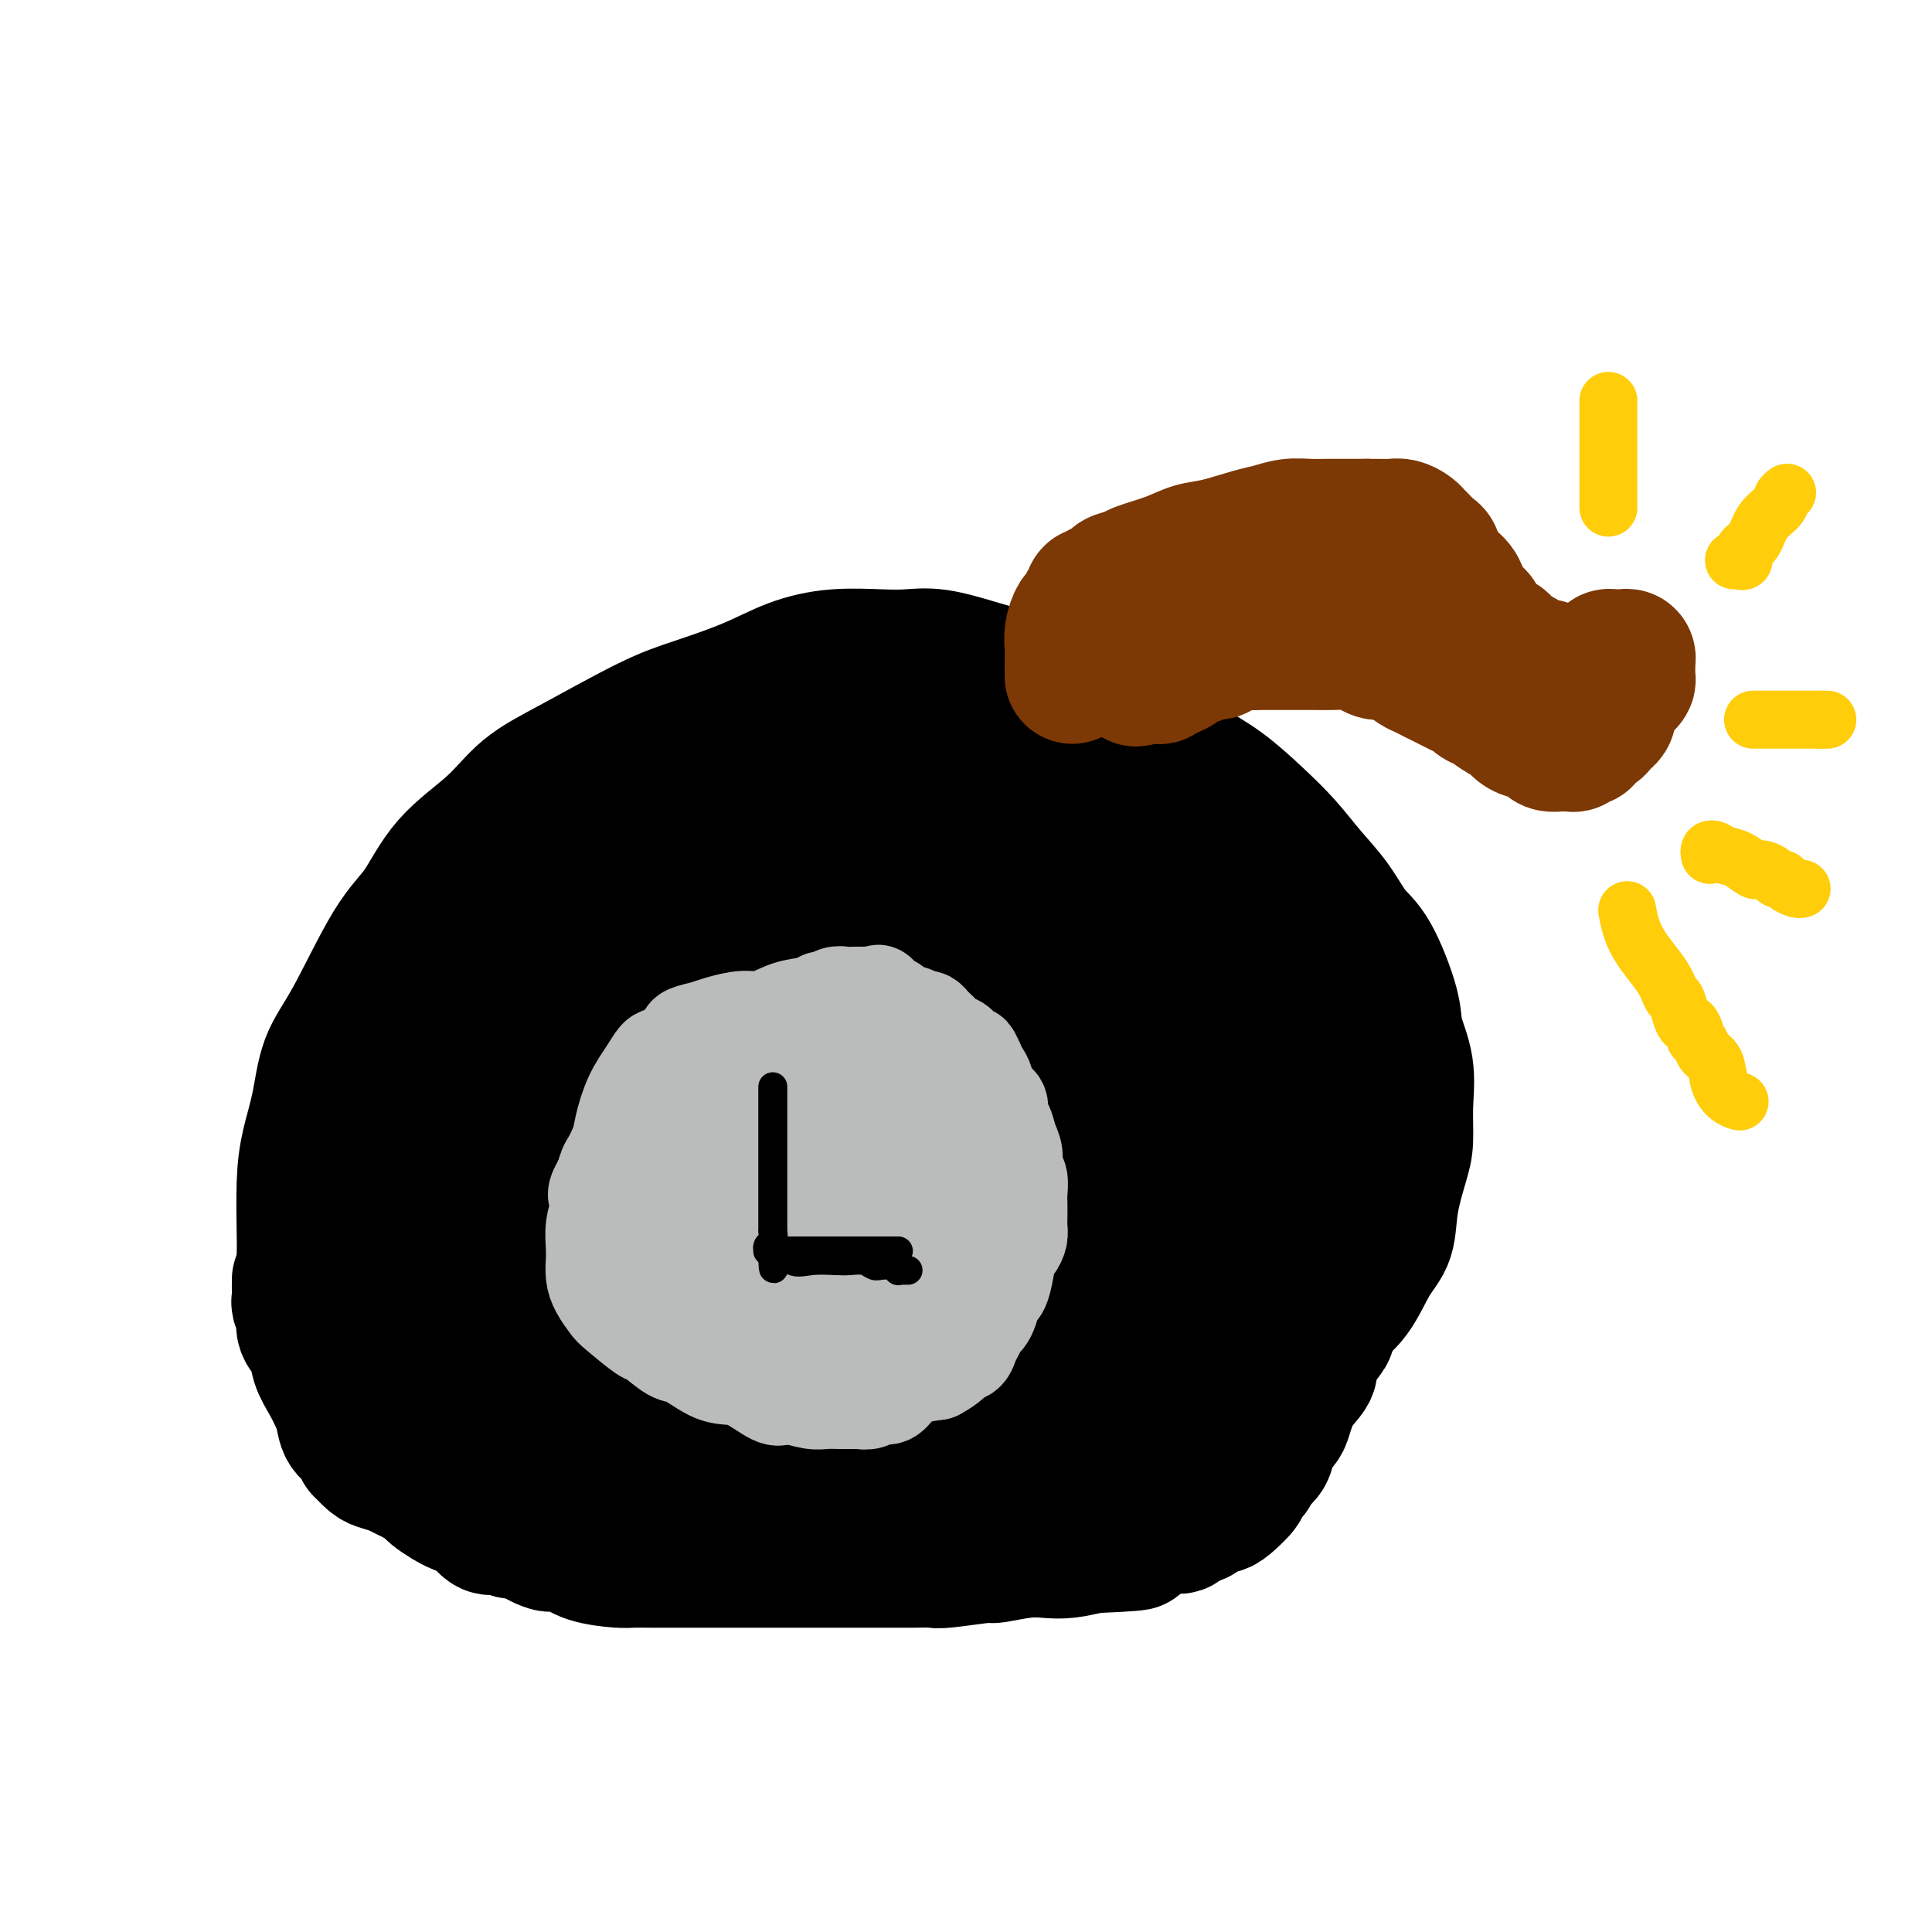 <svg viewBox='0 0 400 400' version='1.1' xmlns='http://www.w3.org/2000/svg' xmlns:xlink='http://www.w3.org/1999/xlink'><g fill='none' stroke='#000000' stroke-width='28' stroke-linecap='round' stroke-linejoin='round'><path d='M211,211c0.128,-0.665 0.256,-1.330 0,-2c-0.256,-0.670 -0.897,-1.346 -1,-2c-0.103,-0.654 0.331,-1.286 0,-2c-0.331,-0.714 -1.427,-1.510 -2,-3c-0.573,-1.490 -0.622,-3.675 -1,-5c-0.378,-1.325 -1.084,-1.790 -2,-3c-0.916,-1.210 -2.041,-3.164 -3,-5c-0.959,-1.836 -1.750,-3.554 -3,-5c-1.250,-1.446 -2.958,-2.620 -5,-4c-2.042,-1.380 -4.416,-2.965 -6,-4c-1.584,-1.035 -2.376,-1.521 -6,-3c-3.624,-1.479 -10.079,-3.951 -14,-5c-3.921,-1.049 -5.308,-0.674 -8,-1c-2.692,-0.326 -6.690,-1.353 -9,-2c-2.310,-0.647 -2.932,-0.915 -5,-1c-2.068,-0.085 -5.583,0.015 -8,0c-2.417,-0.015 -3.737,-0.143 -5,0c-1.263,0.143 -2.469,0.557 -4,1c-1.531,0.443 -3.388,0.915 -5,2c-1.612,1.085 -2.979,2.783 -5,4c-2.021,1.217 -4.694,1.951 -8,4c-3.306,2.049 -7.244,5.411 -10,8c-2.756,2.589 -4.330,4.405 -6,6c-1.670,1.595 -3.435,2.968 -5,5c-1.565,2.032 -2.931,4.724 -4,7c-1.069,2.276 -1.842,4.135 -3,7c-1.158,2.865 -2.703,6.737 -4,10c-1.297,3.263 -2.348,5.916 -3,8c-0.652,2.084 -0.906,3.600 -1,5c-0.094,1.400 -0.027,2.686 0,4c0.027,1.314 0.013,2.657 0,4'/><path d='M75,239c-0.153,2.895 -0.035,3.632 0,5c0.035,1.368 -0.013,3.366 0,6c0.013,2.634 0.085,5.905 0,8c-0.085,2.095 -0.329,3.013 0,4c0.329,0.987 1.231,2.042 2,3c0.769,0.958 1.405,1.820 2,3c0.595,1.180 1.148,2.680 2,4c0.852,1.320 2.002,2.460 3,4c0.998,1.540 1.844,3.478 4,5c2.156,1.522 5.620,2.627 8,4c2.380,1.373 3.674,3.014 7,5c3.326,1.986 8.685,4.318 13,6c4.315,1.682 7.586,2.713 11,4c3.414,1.287 6.969,2.828 11,4c4.031,1.172 8.537,1.975 13,3c4.463,1.025 8.884,2.272 13,3c4.116,0.728 7.929,0.935 12,1c4.071,0.065 8.402,-0.013 13,0c4.598,0.013 9.465,0.117 14,0c4.535,-0.117 8.738,-0.455 12,-1c3.262,-0.545 5.583,-1.296 8,-2c2.417,-0.704 4.929,-1.360 7,-2c2.071,-0.640 3.700,-1.265 6,-3c2.300,-1.735 5.270,-4.582 7,-7c1.730,-2.418 2.221,-4.407 3,-6c0.779,-1.593 1.847,-2.789 3,-5c1.153,-2.211 2.392,-5.438 3,-8c0.608,-2.562 0.587,-4.459 1,-7c0.413,-2.541 1.261,-5.726 2,-9c0.739,-3.274 1.370,-6.637 2,-10'/><path d='M257,251c1.117,-5.959 -0.092,-3.856 0,-5c0.092,-1.144 1.485,-5.534 2,-8c0.515,-2.466 0.151,-3.009 0,-5c-0.151,-1.991 -0.090,-5.431 0,-8c0.090,-2.569 0.210,-4.266 0,-6c-0.210,-1.734 -0.749,-3.505 -1,-5c-0.251,-1.495 -0.214,-2.714 -1,-4c-0.786,-1.286 -2.395,-2.640 -3,-4c-0.605,-1.360 -0.206,-2.728 -1,-4c-0.794,-1.272 -2.780,-2.450 -4,-4c-1.220,-1.550 -1.672,-3.474 -3,-5c-1.328,-1.526 -3.531,-2.655 -6,-4c-2.469,-1.345 -5.206,-2.906 -8,-5c-2.794,-2.094 -5.647,-4.723 -9,-7c-3.353,-2.277 -7.207,-4.204 -10,-6c-2.793,-1.796 -4.526,-3.461 -9,-6c-4.474,-2.539 -11.691,-5.952 -16,-8c-4.309,-2.048 -5.711,-2.730 -8,-4c-2.289,-1.270 -5.464,-3.127 -8,-4c-2.536,-0.873 -4.433,-0.761 -6,-1c-1.567,-0.239 -2.806,-0.827 -4,-1c-1.194,-0.173 -2.344,0.070 -4,0c-1.656,-0.070 -3.817,-0.453 -6,0c-2.183,0.453 -4.389,1.743 -7,2c-2.611,0.257 -5.627,-0.517 -8,0c-2.373,0.517 -4.103,2.325 -7,4c-2.897,1.675 -6.961,3.217 -10,5c-3.039,1.783 -5.052,3.808 -7,6c-1.948,2.192 -3.832,4.552 -6,7c-2.168,2.448 -4.619,4.985 -7,7c-2.381,2.015 -4.690,3.507 -7,5'/><path d='M93,183c-5.105,5.064 -4.368,5.225 -5,6c-0.632,0.775 -2.635,2.166 -4,4c-1.365,1.834 -2.094,4.112 -3,6c-0.906,1.888 -1.990,3.386 -3,5c-1.010,1.614 -1.945,3.343 -3,5c-1.055,1.657 -2.230,3.241 -3,6c-0.770,2.759 -1.134,6.694 -2,9c-0.866,2.306 -2.232,2.985 -3,4c-0.768,1.015 -0.938,2.367 -1,4c-0.062,1.633 -0.017,3.546 0,5c0.017,1.454 0.005,2.449 0,4c-0.005,1.551 -0.003,3.657 0,6c0.003,2.343 0.007,4.924 0,7c-0.007,2.076 -0.024,3.646 0,5c0.024,1.354 0.088,2.493 0,4c-0.088,1.507 -0.328,3.382 0,5c0.328,1.618 1.224,2.979 2,4c0.776,1.021 1.431,1.702 3,4c1.569,2.298 4.051,6.211 6,9c1.949,2.789 3.363,4.452 5,6c1.637,1.548 3.496,2.980 6,5c2.504,2.020 5.654,4.627 8,6c2.346,1.373 3.887,1.510 6,2c2.113,0.490 4.797,1.333 9,3c4.203,1.667 9.923,4.160 13,5c3.077,0.840 3.511,0.029 6,0c2.489,-0.029 7.034,0.724 11,1c3.966,0.276 7.352,0.074 13,0c5.648,-0.074 13.559,-0.020 19,0c5.441,0.020 8.412,0.006 12,0c3.588,-0.006 7.794,-0.003 12,0'/><path d='M197,313c13.340,0.141 10.189,-0.008 11,0c0.811,0.008 5.585,0.172 9,0c3.415,-0.172 5.470,-0.680 8,-2c2.530,-1.320 5.535,-3.453 8,-5c2.465,-1.547 4.391,-2.508 6,-4c1.609,-1.492 2.901,-3.515 5,-5c2.099,-1.485 5.005,-2.431 7,-4c1.995,-1.569 3.079,-3.760 6,-6c2.921,-2.240 7.679,-4.529 11,-7c3.321,-2.471 5.203,-5.122 7,-7c1.797,-1.878 3.507,-2.981 5,-5c1.493,-2.019 2.768,-4.953 4,-7c1.232,-2.047 2.421,-3.206 3,-5c0.579,-1.794 0.550,-4.224 1,-7c0.450,-2.776 1.381,-5.897 2,-8c0.619,-2.103 0.925,-3.186 1,-5c0.075,-1.814 -0.083,-4.359 0,-7c0.083,-2.641 0.406,-5.380 0,-8c-0.406,-2.620 -1.542,-5.123 -2,-7c-0.458,-1.877 -0.239,-3.130 -1,-6c-0.761,-2.870 -2.502,-7.358 -4,-10c-1.498,-2.642 -2.755,-3.440 -4,-5c-1.245,-1.560 -2.480,-3.883 -4,-6c-1.520,-2.117 -3.325,-4.027 -5,-6c-1.675,-1.973 -3.220,-4.008 -5,-6c-1.780,-1.992 -3.797,-3.940 -6,-6c-2.203,-2.060 -4.593,-4.232 -7,-6c-2.407,-1.768 -4.831,-3.134 -8,-5c-3.169,-1.866 -7.084,-4.233 -10,-6c-2.916,-1.767 -4.833,-2.933 -7,-4c-2.167,-1.067 -4.583,-2.033 -7,-3'/><path d='M221,145c-7.352,-3.828 -9.733,-4.398 -12,-5c-2.267,-0.602 -4.420,-1.234 -7,-2c-2.580,-0.766 -5.587,-1.665 -8,-2c-2.413,-0.335 -4.233,-0.106 -6,0c-1.767,0.106 -3.482,0.090 -6,0c-2.518,-0.090 -5.841,-0.254 -9,0c-3.159,0.254 -6.155,0.927 -9,2c-2.845,1.073 -5.540,2.546 -9,4c-3.460,1.454 -7.684,2.890 -11,4c-3.316,1.110 -5.723,1.896 -10,4c-4.277,2.104 -10.425,5.528 -15,8c-4.575,2.472 -7.578,3.992 -10,6c-2.422,2.008 -4.264,4.503 -7,7c-2.736,2.497 -6.365,4.996 -9,8c-2.635,3.004 -4.277,6.513 -6,9c-1.723,2.487 -3.526,3.951 -6,8c-2.474,4.049 -5.619,10.682 -8,15c-2.381,4.318 -3.997,6.322 -5,9c-1.003,2.678 -1.393,6.031 -2,9c-0.607,2.969 -1.431,5.555 -2,8c-0.569,2.445 -0.882,4.751 -1,8c-0.118,3.249 -0.040,7.443 0,10c0.040,2.557 0.043,3.476 0,5c-0.043,1.524 -0.132,3.651 0,5c0.132,1.349 0.484,1.918 1,3c0.516,1.082 1.196,2.677 2,4c0.804,1.323 1.731,2.375 3,4c1.269,1.625 2.880,3.822 5,6c2.120,2.178 4.749,4.337 8,6c3.251,1.663 7.126,2.832 11,4'/><path d='M93,292c3.824,1.014 7.884,1.548 11,2c3.116,0.452 5.287,0.821 11,1c5.713,0.179 14.966,0.169 21,0c6.034,-0.169 8.849,-0.496 12,-1c3.151,-0.504 6.639,-1.185 10,-2c3.361,-0.815 6.597,-1.766 10,-3c3.403,-1.234 6.974,-2.752 10,-4c3.026,-1.248 5.508,-2.225 9,-3c3.492,-0.775 7.996,-1.348 12,-2c4.004,-0.652 7.509,-1.383 11,-2c3.491,-0.617 6.967,-1.122 10,-2c3.033,-0.878 5.622,-2.130 8,-3c2.378,-0.870 4.546,-1.356 8,-3c3.454,-1.644 8.194,-4.444 11,-6c2.806,-1.556 3.678,-1.868 5,-3c1.322,-1.132 3.094,-3.083 4,-5c0.906,-1.917 0.946,-3.798 2,-6c1.054,-2.202 3.121,-4.723 4,-7c0.879,-2.277 0.571,-4.310 1,-7c0.429,-2.690 1.597,-6.036 2,-9c0.403,-2.964 0.043,-5.547 0,-8c-0.043,-2.453 0.233,-4.777 0,-8c-0.233,-3.223 -0.974,-7.346 -3,-12c-2.026,-4.654 -5.338,-9.840 -8,-13c-2.662,-3.160 -4.674,-4.293 -7,-6c-2.326,-1.707 -4.966,-3.988 -8,-6c-3.034,-2.012 -6.462,-3.755 -10,-5c-3.538,-1.245 -7.185,-1.994 -11,-3c-3.815,-1.006 -7.796,-2.271 -12,-3c-4.204,-0.729 -8.630,-0.923 -13,-1c-4.370,-0.077 -8.685,-0.039 -13,0'/><path d='M180,162c-6.966,-0.092 -11.383,0.177 -16,1c-4.617,0.823 -9.436,2.201 -14,4c-4.564,1.799 -8.873,4.019 -13,6c-4.127,1.981 -8.070,3.722 -13,9c-4.930,5.278 -10.846,14.092 -15,20c-4.154,5.908 -6.546,8.911 -9,13c-2.454,4.089 -4.968,9.265 -7,14c-2.032,4.735 -3.580,9.030 -5,14c-1.420,4.970 -2.710,10.616 -4,16c-1.290,5.384 -2.579,10.508 -3,15c-0.421,4.492 0.026,8.353 0,12c-0.026,3.647 -0.524,7.081 0,10c0.524,2.919 2.069,5.323 3,7c0.931,1.677 1.248,2.629 2,3c0.752,0.371 1.939,0.163 5,0c3.061,-0.163 7.996,-0.279 14,-1c6.004,-0.721 13.076,-2.046 21,-4c7.924,-1.954 16.701,-4.537 25,-8c8.299,-3.463 16.120,-7.806 24,-11c7.880,-3.194 15.819,-5.240 22,-8c6.181,-2.760 10.602,-6.236 15,-9c4.398,-2.764 8.771,-4.818 12,-8c3.229,-3.182 5.312,-7.493 7,-11c1.688,-3.507 2.980,-6.211 4,-9c1.020,-2.789 1.768,-5.665 2,-9c0.232,-3.335 -0.050,-7.130 0,-9c0.050,-1.870 0.433,-1.816 0,-4c-0.433,-2.184 -1.683,-6.606 -3,-9c-1.317,-2.394 -2.701,-2.760 -5,-4c-2.299,-1.240 -5.514,-3.354 -9,-5c-3.486,-1.646 -7.243,-2.823 -11,-4'/><path d='M209,193c-5.232,-1.793 -8.312,-1.776 -12,-2c-3.688,-0.224 -7.984,-0.690 -13,-1c-5.016,-0.310 -10.750,-0.463 -16,0c-5.250,0.463 -10.014,1.543 -15,3c-4.986,1.457 -10.193,3.292 -14,5c-3.807,1.708 -6.213,3.289 -10,8c-3.787,4.711 -8.956,12.551 -12,19c-3.044,6.449 -3.963,11.507 -5,17c-1.037,5.493 -2.194,11.421 -3,17c-0.806,5.579 -1.263,10.808 -1,16c0.263,5.192 1.246,10.346 3,15c1.754,4.654 4.279,8.808 7,12c2.721,3.192 5.637,5.424 9,7c3.363,1.576 7.174,2.498 12,3c4.826,0.502 10.665,0.585 16,1c5.335,0.415 10.164,1.162 21,-2c10.836,-3.162 27.680,-10.231 36,-13c8.320,-2.769 8.116,-1.236 13,-6c4.884,-4.764 14.857,-15.824 20,-23c5.143,-7.176 5.457,-10.467 6,-15c0.543,-4.533 1.317,-10.308 2,-15c0.683,-4.692 1.276,-8.299 1,-12c-0.276,-3.701 -1.422,-7.494 -3,-11c-1.578,-3.506 -3.587,-6.726 -6,-10c-2.413,-3.274 -5.229,-6.603 -9,-9c-3.771,-2.397 -8.498,-3.864 -13,-6c-4.502,-2.136 -8.778,-4.943 -17,-7c-8.222,-2.057 -20.389,-3.366 -29,-4c-8.611,-0.634 -13.664,-0.594 -20,0c-6.336,0.594 -13.953,1.741 -20,4c-6.047,2.259 -10.523,5.629 -15,9'/><path d='M122,193c-4.507,3.536 -8.274,7.876 -11,13c-2.726,5.124 -4.412,11.033 -6,17c-1.588,5.967 -3.076,11.993 -4,18c-0.924,6.007 -1.282,11.996 -1,18c0.282,6.004 1.203,12.023 2,18c0.797,5.977 1.470,11.911 4,17c2.530,5.089 6.915,9.333 11,13c4.085,3.667 7.868,6.758 12,9c4.132,2.242 8.613,3.634 17,4c8.387,0.366 20.679,-0.294 31,-3c10.321,-2.706 18.671,-7.457 27,-13c8.329,-5.543 16.638,-11.879 23,-19c6.362,-7.121 10.779,-15.029 14,-22c3.221,-6.971 5.246,-13.005 7,-19c1.754,-5.995 3.236,-11.950 4,-17c0.764,-5.050 0.811,-9.194 0,-13c-0.811,-3.806 -2.480,-7.274 -5,-11c-2.520,-3.726 -5.892,-7.712 -9,-10c-3.108,-2.288 -5.951,-2.879 -11,-4c-5.049,-1.121 -12.304,-2.772 -18,-3c-5.696,-0.228 -9.832,0.968 -14,3c-4.168,2.032 -8.368,4.901 -13,8c-4.632,3.099 -9.695,6.427 -14,11c-4.305,4.573 -7.850,10.391 -10,16c-2.150,5.609 -2.904,11.008 -4,17c-1.096,5.992 -2.534,12.575 -3,18c-0.466,5.425 0.040,9.691 1,14c0.960,4.309 2.374,8.660 4,12c1.626,3.340 3.465,5.669 7,7c3.535,1.331 8.768,1.666 14,2'/><path d='M177,294c2.460,0.851 1.611,1.979 6,0c4.389,-1.979 14.017,-7.066 20,-12c5.983,-4.934 8.322,-9.717 11,-15c2.678,-5.283 5.694,-11.068 8,-17c2.306,-5.932 3.903,-12.012 5,-17c1.097,-4.988 1.694,-8.885 2,-12c0.306,-3.115 0.322,-5.449 0,-8c-0.322,-2.551 -0.983,-5.319 -2,-7c-1.017,-1.681 -2.389,-2.274 -4,-3c-1.611,-0.726 -3.461,-1.585 -7,-2c-3.539,-0.415 -8.766,-0.385 -14,0c-5.234,0.385 -10.475,1.124 -18,6c-7.525,4.876 -17.334,13.889 -24,21c-6.666,7.111 -10.189,12.319 -13,18c-2.811,5.681 -4.908,11.836 -6,17c-1.092,5.164 -1.177,9.336 -1,13c0.177,3.664 0.617,6.818 2,9c1.383,2.182 3.710,3.391 6,4c2.290,0.609 4.544,0.617 8,1c3.456,0.383 8.113,1.141 15,-3c6.887,-4.141 16.003,-13.182 20,-17c3.997,-3.818 2.874,-2.415 5,-7c2.126,-4.585 7.501,-15.160 10,-23c2.499,-7.840 2.123,-12.946 2,-17c-0.123,-4.054 0.007,-7.055 0,-10c-0.007,-2.945 -0.151,-5.834 -1,-8c-0.849,-2.166 -2.401,-3.608 -5,-5c-2.599,-1.392 -6.243,-2.734 -11,-4c-4.757,-1.266 -10.627,-2.456 -17,-2c-6.373,0.456 -13.249,2.559 -19,6c-5.751,3.441 -10.375,8.221 -15,13'/><path d='M140,213c-4.748,5.637 -9.120,13.230 -12,21c-2.880,7.770 -4.270,15.717 -5,25c-0.730,9.283 -0.800,19.901 0,26c0.800,6.099 2.471,7.679 5,10c2.529,2.321 5.915,5.384 9,7c3.085,1.616 5.868,1.786 10,1c4.132,-0.786 9.612,-2.528 14,-5c4.388,-2.472 7.684,-5.676 11,-10c3.316,-4.324 6.650,-9.770 9,-16c2.350,-6.230 3.714,-13.245 5,-20c1.286,-6.755 2.493,-13.252 3,-18c0.507,-4.748 0.313,-7.749 0,-10c-0.313,-2.251 -0.746,-3.752 -1,-5c-0.254,-1.248 -0.329,-2.244 -1,-3c-0.671,-0.756 -1.937,-1.272 -4,-1c-2.063,0.272 -4.921,1.331 -8,3c-3.079,1.669 -6.378,3.946 -10,8c-3.622,4.054 -7.568,9.884 -10,15c-2.432,5.116 -3.351,9.519 -4,14c-0.649,4.481 -1.029,9.042 0,13c1.029,3.958 3.465,7.313 5,9c1.535,1.687 2.167,1.706 4,2c1.833,0.294 4.866,0.862 8,1c3.134,0.138 6.368,-0.153 12,-3c5.632,-2.847 13.661,-8.249 18,-13c4.339,-4.751 4.990,-8.850 6,-13c1.010,-4.150 2.381,-8.352 3,-11c0.619,-2.648 0.485,-3.741 0,-5c-0.485,-1.259 -1.323,-2.685 -2,-4c-0.677,-1.315 -1.193,-2.519 -3,-3c-1.807,-0.481 -4.903,-0.241 -8,0'/><path d='M194,228c-3.220,0.529 -7.271,1.852 -11,4c-3.729,2.148 -7.136,5.122 -10,9c-2.864,3.878 -5.184,8.659 -7,13c-1.816,4.341 -3.126,8.240 -4,11c-0.874,2.760 -1.312,4.381 -1,6c0.312,1.619 1.372,3.235 2,4c0.628,0.765 0.823,0.678 2,0c1.177,-0.678 3.334,-1.946 5,-3c1.666,-1.054 2.840,-1.894 4,-4c1.160,-2.106 2.307,-5.479 3,-8c0.693,-2.521 0.933,-4.189 1,-5c0.067,-0.811 -0.040,-0.763 0,-1c0.040,-0.237 0.228,-0.757 0,-1c-0.228,-0.243 -0.873,-0.208 -1,0c-0.127,0.208 0.263,0.591 0,2c-0.263,1.409 -1.180,3.845 -2,6c-0.820,2.155 -1.543,4.030 -2,7c-0.457,2.970 -0.648,7.036 -1,9c-0.352,1.964 -0.864,1.825 -1,2c-0.136,0.175 0.105,0.665 0,1c-0.105,0.335 -0.554,0.517 -1,0c-0.446,-0.517 -0.887,-1.733 -2,-3c-1.113,-1.267 -2.897,-2.584 -5,-4c-2.103,-1.416 -4.526,-2.929 -8,-5c-3.474,-2.071 -7.998,-4.698 -13,-7c-5.002,-2.302 -10.481,-4.277 -19,-6c-8.519,-1.723 -20.077,-3.194 -26,-4c-5.923,-0.806 -6.210,-0.948 -7,-1c-0.790,-0.052 -2.083,-0.015 -3,0c-0.917,0.015 -1.459,0.007 -2,0'/><path d='M85,250c-9.057,-1.707 -3.200,-0.473 -1,0c2.200,0.473 0.744,0.185 0,0c-0.744,-0.185 -0.775,-0.268 -1,0c-0.225,0.268 -0.643,0.887 -1,1c-0.357,0.113 -0.652,-0.279 -1,0c-0.348,0.279 -0.749,1.229 -1,2c-0.251,0.771 -0.351,1.363 -1,2c-0.649,0.637 -1.847,1.320 -3,2c-1.153,0.680 -2.260,1.358 -3,2c-0.740,0.642 -1.112,1.247 -2,2c-0.888,0.753 -2.291,1.653 -3,2c-0.709,0.347 -0.723,0.142 -1,0c-0.277,-0.142 -0.817,-0.222 -1,0c-0.183,0.222 -0.009,0.746 0,1c0.009,0.254 -0.147,0.240 0,1c0.147,0.760 0.598,2.296 1,3c0.402,0.704 0.755,0.578 1,1c0.245,0.422 0.380,1.392 1,2c0.620,0.608 1.723,0.854 2,1c0.277,0.146 -0.272,0.193 0,1c0.272,0.807 1.363,2.373 2,3c0.637,0.627 0.818,0.313 1,0'/><path d='M74,276c1.418,2.125 0.962,1.939 1,2c0.038,0.061 0.569,0.369 1,1c0.431,0.631 0.762,1.586 1,2c0.238,0.414 0.382,0.285 1,1c0.618,0.715 1.710,2.272 2,3c0.290,0.728 -0.221,0.628 0,1c0.221,0.372 1.175,1.215 2,2c0.825,0.785 1.521,1.510 2,2c0.479,0.490 0.739,0.745 1,1'/><path d='M85,291c0.728,1.292 1.456,2.583 2,3c0.544,0.417 0.906,-0.042 1,0c0.094,0.042 -0.078,0.585 0,1c0.078,0.415 0.408,0.702 1,1c0.592,0.298 1.446,0.609 2,1c0.554,0.391 0.807,0.864 1,1c0.193,0.136 0.326,-0.065 1,0c0.674,0.065 1.889,0.396 3,1c1.111,0.604 2.116,1.479 3,2c0.884,0.521 1.646,0.686 3,1c1.354,0.314 3.301,0.775 4,1c0.699,0.225 0.150,0.214 1,1c0.850,0.786 3.100,2.367 4,3c0.900,0.633 0.450,0.316 0,0'/><path d='M62,265c0.002,0.365 0.005,0.730 0,1c-0.005,0.270 -0.017,0.446 0,1c0.017,0.554 0.064,1.487 0,2c-0.064,0.513 -0.239,0.604 0,1c0.239,0.396 0.893,1.095 1,2c0.107,0.905 -0.333,2.017 0,3c0.333,0.983 1.437,1.837 2,3c0.563,1.163 0.583,2.634 1,4c0.417,1.366 1.230,2.629 2,4c0.770,1.371 1.498,2.852 2,4c0.502,1.148 0.780,1.962 1,3c0.220,1.038 0.383,2.301 1,3c0.617,0.699 1.688,0.835 2,1c0.312,0.165 -0.136,0.359 0,1c0.136,0.641 0.856,1.730 1,2c0.144,0.270 -0.287,-0.279 0,0c0.287,0.279 1.292,1.388 2,2c0.708,0.612 1.117,0.729 2,1c0.883,0.271 2.239,0.697 3,1c0.761,0.303 0.927,0.485 2,1c1.073,0.515 3.054,1.365 4,2c0.946,0.635 0.857,1.055 2,2c1.143,0.945 3.519,2.415 5,3c1.481,0.585 2.068,0.286 3,1c0.932,0.714 2.208,2.443 3,3c0.792,0.557 1.099,-0.057 2,0c0.901,0.057 2.396,0.785 3,1c0.604,0.215 0.315,-0.081 1,0c0.685,0.081 2.342,0.541 4,1'/><path d='M111,318c5.419,2.710 1.966,1.486 1,1c-0.966,-0.486 0.555,-0.235 2,0c1.445,0.235 2.815,0.455 4,1c1.185,0.545 2.186,1.414 4,2c1.814,0.586 4.440,0.889 6,1c1.560,0.111 2.053,0.030 3,0c0.947,-0.030 2.349,-0.008 4,0c1.651,0.008 3.551,0.002 5,0c1.449,-0.002 2.446,-0.001 4,0c1.554,0.001 3.666,0.000 5,0c1.334,-0.000 1.889,-0.000 3,0c1.111,0.000 2.778,0.000 4,0c1.222,-0.000 1.999,-0.000 3,0c1.001,0.000 2.227,-0.000 3,0c0.773,0.000 1.092,0.000 2,0c0.908,-0.000 2.406,-0.000 4,0c1.594,0.000 3.286,0.000 5,0c1.714,-0.000 3.450,-0.000 5,0c1.550,0.000 2.912,0.001 4,0c1.088,-0.001 1.900,-0.004 3,0c1.100,0.004 2.486,0.016 4,0c1.514,-0.016 3.156,-0.061 4,0c0.844,0.061 0.890,0.226 3,0c2.110,-0.226 6.286,-0.844 8,-1c1.714,-0.156 0.968,0.152 2,0c1.032,-0.152 3.844,-0.762 6,-1c2.156,-0.238 3.657,-0.102 5,0c1.343,0.102 2.526,0.172 4,0c1.474,-0.172 3.237,-0.586 5,-1'/><path d='M226,320c16.038,-0.663 7.131,-0.822 5,-1c-2.131,-0.178 2.512,-0.376 5,-1c2.488,-0.624 2.822,-1.672 4,-2c1.178,-0.328 3.202,0.066 4,0c0.798,-0.066 0.372,-0.593 1,-1c0.628,-0.407 2.310,-0.694 3,-1c0.690,-0.306 0.390,-0.630 1,-1c0.610,-0.370 2.132,-0.784 3,-1c0.868,-0.216 1.082,-0.232 2,-1c0.918,-0.768 2.540,-2.288 3,-3c0.460,-0.712 -0.243,-0.616 0,-1c0.243,-0.384 1.431,-1.248 2,-2c0.569,-0.752 0.519,-1.392 1,-2c0.481,-0.608 1.492,-1.183 2,-2c0.508,-0.817 0.512,-1.875 1,-3c0.488,-1.125 1.461,-2.318 2,-3c0.539,-0.682 0.644,-0.853 1,-2c0.356,-1.147 0.963,-3.270 2,-5c1.037,-1.730 2.503,-3.067 3,-4c0.497,-0.933 0.026,-1.462 0,-2c-0.026,-0.538 0.393,-1.085 1,-2c0.607,-0.915 1.402,-2.199 2,-3c0.598,-0.801 1.001,-1.120 1,-2c-0.001,-0.880 -0.404,-2.320 0,-3c0.404,-0.680 1.614,-0.600 2,-1c0.386,-0.400 -0.054,-1.278 0,-2c0.054,-0.722 0.602,-1.286 1,-2c0.398,-0.714 0.646,-1.577 1,-2c0.354,-0.423 0.816,-0.407 1,-1c0.184,-0.593 0.092,-1.797 0,-3'/><path d='M280,261c3.558,-7.637 0.953,-3.230 0,-2c-0.953,1.230 -0.255,-0.717 0,-2c0.255,-1.283 0.068,-1.902 0,-2c-0.068,-0.098 -0.018,0.325 0,0c0.018,-0.325 0.005,-1.396 0,-2c-0.005,-0.604 -0.001,-0.739 0,-1c0.001,-0.261 0.000,-0.648 0,-1c-0.000,-0.352 -0.000,-0.669 0,-1c0.000,-0.331 0.000,-0.677 0,-1c-0.000,-0.323 -0.000,-0.623 0,-1c0.000,-0.377 0.000,-0.832 0,-1c-0.000,-0.168 -0.000,-0.048 0,0c0.000,0.048 0.000,0.024 0,0'/></g>
<g fill='none' stroke='#7C3805' stroke-width='28' stroke-linecap='round' stroke-linejoin='round'><path d='M222,140c0.000,-0.335 0.000,-0.669 0,-1c-0.000,-0.331 -0.001,-0.657 0,-1c0.001,-0.343 0.003,-0.701 0,-1c-0.003,-0.299 -0.012,-0.537 0,-1c0.012,-0.463 0.044,-1.150 0,-2c-0.044,-0.850 -0.166,-1.863 0,-3c0.166,-1.137 0.618,-2.400 1,-3c0.382,-0.600 0.695,-0.538 1,-1c0.305,-0.462 0.604,-1.447 1,-2c0.396,-0.553 0.889,-0.673 1,-1c0.111,-0.327 -0.159,-0.861 0,-1c0.159,-0.139 0.747,0.117 1,0c0.253,-0.117 0.172,-0.608 1,-1c0.828,-0.392 2.566,-0.685 3,-1c0.434,-0.315 -0.436,-0.652 0,-1c0.436,-0.348 2.178,-0.708 3,-1c0.822,-0.292 0.723,-0.516 2,-1c1.277,-0.484 3.930,-1.229 6,-2c2.070,-0.771 3.558,-1.569 5,-2c1.442,-0.431 2.840,-0.494 5,-1c2.160,-0.506 5.083,-1.456 7,-2c1.917,-0.544 2.827,-0.682 4,-1c1.173,-0.318 2.607,-0.817 4,-1c1.393,-0.183 2.745,-0.049 4,0c1.255,0.049 2.415,0.013 4,0c1.585,-0.013 3.596,-0.004 5,0c1.404,0.004 2.202,0.002 3,0'/><path d='M283,109c3.515,0.012 4.303,0.044 5,0c0.697,-0.044 1.304,-0.162 2,0c0.696,0.162 1.482,0.605 2,1c0.518,0.395 0.768,0.742 1,1c0.232,0.258 0.446,0.425 1,1c0.554,0.575 1.448,1.556 2,2c0.552,0.444 0.764,0.350 1,1c0.236,0.650 0.497,2.044 1,3c0.503,0.956 1.248,1.475 2,2c0.752,0.525 1.512,1.058 2,2c0.488,0.942 0.704,2.294 1,3c0.296,0.706 0.671,0.767 1,1c0.329,0.233 0.613,0.640 1,1c0.387,0.360 0.876,0.674 1,1c0.124,0.326 -0.117,0.665 0,1c0.117,0.335 0.591,0.667 1,1c0.409,0.333 0.752,0.666 1,1c0.248,0.334 0.399,0.668 1,1c0.601,0.332 1.651,0.661 2,1c0.349,0.339 -0.002,0.687 0,1c0.002,0.313 0.358,0.591 1,1c0.642,0.409 1.572,0.951 2,1c0.428,0.049 0.356,-0.393 1,0c0.644,0.393 2.005,1.622 3,2c0.995,0.378 1.624,-0.095 2,0c0.376,0.095 0.500,0.757 1,1c0.500,0.243 1.377,0.065 2,0c0.623,-0.065 0.992,-0.017 1,0c0.008,0.017 -0.344,0.005 0,0c0.344,-0.005 1.384,-0.001 2,0c0.616,0.001 0.808,0.001 1,0'/><path d='M327,139c2.665,0.760 1.326,0.162 1,0c-0.326,-0.162 0.360,0.114 1,0c0.640,-0.114 1.232,-0.619 2,-1c0.768,-0.381 1.711,-0.638 2,-1c0.289,-0.362 -0.076,-0.830 0,-1c0.076,-0.170 0.595,-0.042 1,0c0.405,0.042 0.697,-0.001 1,0c0.303,0.001 0.617,0.045 1,0c0.383,-0.045 0.836,-0.181 1,0c0.164,0.181 0.041,0.678 0,1c-0.041,0.322 0.000,0.467 0,1c-0.000,0.533 -0.043,1.452 0,2c0.043,0.548 0.170,0.724 0,1c-0.170,0.276 -0.637,0.651 -1,1c-0.363,0.349 -0.623,0.671 -1,1c-0.377,0.329 -0.871,0.666 -1,1c-0.129,0.334 0.106,0.667 0,1c-0.106,0.333 -0.553,0.667 -1,1'/><path d='M333,146c-0.420,1.936 0.029,1.776 0,2c-0.029,0.224 -0.537,0.833 -1,1c-0.463,0.167 -0.880,-0.109 -1,0c-0.120,0.109 0.056,0.603 0,1c-0.056,0.397 -0.344,0.699 -1,1c-0.656,0.301 -1.681,0.603 -2,1c-0.319,0.397 0.068,0.891 0,1c-0.068,0.109 -0.592,-0.167 -1,0c-0.408,0.167 -0.700,0.777 -1,1c-0.300,0.223 -0.609,0.061 -1,0c-0.391,-0.061 -0.864,-0.019 -1,0c-0.136,0.019 0.064,0.016 0,0c-0.064,-0.016 -0.391,-0.045 -1,0c-0.609,0.045 -1.500,0.163 -2,0c-0.500,-0.163 -0.608,-0.606 -1,-1c-0.392,-0.394 -1.067,-0.739 -2,-1c-0.933,-0.261 -2.124,-0.437 -3,-1c-0.876,-0.563 -1.438,-1.513 -2,-2c-0.562,-0.487 -1.124,-0.512 -2,-1c-0.876,-0.488 -2.067,-1.439 -3,-2c-0.933,-0.561 -1.608,-0.731 -2,-1c-0.392,-0.269 -0.499,-0.635 -1,-1c-0.501,-0.365 -1.395,-0.728 -2,-1c-0.605,-0.272 -0.922,-0.454 -2,-1c-1.078,-0.546 -2.919,-1.456 -4,-2c-1.081,-0.544 -1.403,-0.723 -2,-1c-0.597,-0.277 -1.468,-0.651 -2,-1c-0.532,-0.349 -0.723,-0.671 -1,-1c-0.277,-0.329 -0.638,-0.664 -1,-1'/><path d='M291,136c-4.759,-2.724 -1.656,-0.533 -1,0c0.656,0.533 -1.136,-0.592 -2,-1c-0.864,-0.408 -0.800,-0.099 -1,0c-0.200,0.099 -0.664,-0.012 -1,0c-0.336,0.012 -0.542,0.147 -1,0c-0.458,-0.147 -1.166,-0.575 -2,-1c-0.834,-0.425 -1.794,-0.846 -3,-1c-1.206,-0.154 -2.659,-0.041 -4,0c-1.341,0.041 -2.569,0.011 -4,0c-1.431,-0.011 -3.065,-0.003 -4,0c-0.935,0.003 -1.170,0.001 -2,0c-0.830,-0.001 -2.256,-0.001 -3,0c-0.744,0.001 -0.805,0.004 -1,0c-0.195,-0.004 -0.525,-0.016 -1,0c-0.475,0.016 -1.096,0.061 -2,0c-0.904,-0.061 -2.090,-0.228 -3,0c-0.910,0.228 -1.543,0.850 -2,1c-0.457,0.150 -0.737,-0.171 -1,0c-0.263,0.171 -0.508,0.833 -1,1c-0.492,0.167 -1.230,-0.163 -2,0c-0.770,0.163 -1.571,0.817 -2,1c-0.429,0.183 -0.487,-0.105 -1,0c-0.513,0.105 -1.481,0.602 -2,1c-0.519,0.398 -0.591,0.695 -1,1c-0.409,0.305 -1.157,0.618 -2,1c-0.843,0.382 -1.783,0.834 -2,1c-0.217,0.166 0.288,0.045 0,0c-0.288,-0.045 -1.368,-0.013 -2,0c-0.632,0.013 -0.816,0.006 -1,0'/><path d='M237,140c-3.107,1.083 -1.375,0.292 -1,0c0.375,-0.292 -0.607,-0.083 -1,0c-0.393,0.083 -0.196,0.042 0,0'/></g>
<g fill='none' stroke='#FFCD0A' stroke-width='12' stroke-linecap='round' stroke-linejoin='round'><path d='M337,189c-0.089,-0.499 -0.179,-0.998 0,0c0.179,0.998 0.625,3.492 2,6c1.375,2.508 3.678,5.030 5,7c1.322,1.970 1.663,3.388 2,4c0.337,0.612 0.669,0.419 1,1c0.331,0.581 0.662,1.934 1,3c0.338,1.066 0.682,1.843 1,2c0.318,0.157 0.609,-0.305 1,0c0.391,0.305 0.882,1.378 1,2c0.118,0.622 -0.138,0.792 0,1c0.138,0.208 0.669,0.455 1,1c0.331,0.545 0.460,1.390 1,2c0.540,0.610 1.490,0.987 2,2c0.510,1.013 0.582,2.664 1,4c0.418,1.336 1.184,2.358 2,3c0.816,0.642 1.681,0.904 2,1c0.319,0.096 0.091,0.028 0,0c-0.091,-0.028 -0.046,-0.014 0,0'/><path d='M354,177c-0.071,-0.396 -0.142,-0.792 0,-1c0.142,-0.208 0.497,-0.228 1,0c0.503,0.228 1.153,0.702 2,1c0.847,0.298 1.889,0.419 3,1c1.111,0.581 2.290,1.623 3,2c0.710,0.377 0.949,0.091 1,0c0.051,-0.091 -0.088,0.013 0,0c0.088,-0.013 0.404,-0.144 1,0c0.596,0.144 1.473,0.564 2,1c0.527,0.436 0.705,0.887 1,1c0.295,0.113 0.706,-0.113 1,0c0.294,0.113 0.471,0.566 1,1c0.529,0.434 1.412,0.847 2,1c0.588,0.153 0.882,0.044 1,0c0.118,-0.044 0.059,-0.022 0,0'/><path d='M363,149c-0.037,0.000 -0.073,0.000 0,0c0.073,0.000 0.257,0.000 1,0c0.743,0.000 2.045,0.000 3,0c0.955,0.000 1.564,0.000 2,0c0.436,0.000 0.698,0.000 1,0c0.302,0.000 0.644,0.000 1,0c0.356,0.000 0.725,0.000 1,0c0.275,0.000 0.455,0.000 1,0c0.545,-0.000 1.454,0.000 2,0c0.546,0.000 0.727,0.000 1,0c0.273,0.000 0.636,0.000 1,0'/><path d='M377,149c2.333,0.000 1.167,0.000 0,0'/><path d='M359,116c0.457,0.014 0.913,0.028 1,0c0.087,-0.028 -0.196,-0.097 0,0c0.196,0.097 0.872,0.360 1,0c0.128,-0.360 -0.292,-1.343 0,-2c0.292,-0.657 1.297,-0.989 2,-2c0.703,-1.011 1.103,-2.702 2,-4c0.897,-1.298 2.292,-2.204 3,-3c0.708,-0.796 0.729,-1.484 1,-2c0.271,-0.516 0.792,-0.862 1,-1c0.208,-0.138 0.104,-0.069 0,0'/><path d='M333,105c0.000,0.090 0.000,0.179 0,0c0.000,-0.179 0.000,-0.628 0,-1c0.000,-0.372 0.000,-0.668 0,-1c0.000,-0.332 0.000,-0.700 0,-1c0.000,-0.300 0.000,-0.531 0,-1c0.000,-0.469 0.000,-1.176 0,-2c0.000,-0.824 0.000,-1.765 0,-3c0.000,-1.235 0.000,-2.765 0,-4c0.000,-1.235 0.000,-2.176 0,-3c0.000,-0.824 0.000,-1.531 0,-2c0.000,-0.469 0.000,-0.700 0,-1c-0.000,-0.300 -0.000,-0.669 0,-1c0.000,-0.331 0.000,-0.625 0,-1c0.000,-0.375 0.000,-0.832 0,-1c0.000,-0.168 0.000,-0.048 0,0c0.000,0.048 0.000,0.024 0,0'/></g>
<g fill='none' stroke='#BABBBB' stroke-width='20' stroke-linecap='round' stroke-linejoin='round'><path d='M191,214c-0.332,-0.197 -0.665,-0.393 -1,-1c-0.335,-0.607 -0.673,-1.623 -1,-2c-0.327,-0.377 -0.644,-0.115 -1,0c-0.356,0.115 -0.750,0.083 -2,-1c-1.250,-1.083 -3.358,-3.218 -4,-4c-0.642,-0.782 0.180,-0.209 0,0c-0.180,0.209 -1.361,0.056 -2,0c-0.639,-0.056 -0.737,-0.016 -1,0c-0.263,0.016 -0.690,0.009 -1,0c-0.310,-0.009 -0.502,-0.018 -1,0c-0.498,0.018 -1.303,0.063 -2,0c-0.697,-0.063 -1.286,-0.235 -2,0c-0.714,0.235 -1.554,0.875 -2,1c-0.446,0.125 -0.498,-0.266 -1,0c-0.502,0.266 -1.453,1.190 -3,2c-1.547,0.810 -3.691,1.506 -5,2c-1.309,0.494 -1.783,0.784 -3,1c-1.217,0.216 -3.178,0.357 -4,1c-0.822,0.643 -0.506,1.789 -1,2c-0.494,0.211 -1.799,-0.513 -3,0c-1.201,0.513 -2.300,2.262 -3,3c-0.700,0.738 -1.003,0.463 -2,1c-0.997,0.537 -2.688,1.884 -4,3c-1.312,1.116 -2.245,1.999 -3,3c-0.755,1.001 -1.333,2.119 -2,3c-0.667,0.881 -1.422,1.523 -3,3c-1.578,1.477 -3.980,3.788 -5,5c-1.020,1.212 -0.659,1.326 -1,2c-0.341,0.674 -1.383,1.907 -2,3c-0.617,1.093 -0.808,2.047 -1,3'/><path d='M125,244c-2.409,3.774 -1.430,3.710 -1,4c0.430,0.290 0.311,0.934 0,2c-0.311,1.066 -0.813,2.553 -1,4c-0.187,1.447 -0.057,2.853 0,4c0.057,1.147 0.043,2.034 0,3c-0.043,0.966 -0.113,2.011 0,3c0.113,0.989 0.409,1.922 1,3c0.591,1.078 1.478,2.300 2,3c0.522,0.700 0.679,0.878 2,2c1.321,1.122 3.805,3.187 5,4c1.195,0.813 1.099,0.375 2,1c0.901,0.625 2.798,2.312 4,3c1.202,0.688 1.708,0.378 3,1c1.292,0.622 3.368,2.177 5,3c1.632,0.823 2.820,0.913 4,1c1.180,0.087 2.353,0.171 4,1c1.647,0.829 3.767,2.404 5,3c1.233,0.596 1.579,0.212 2,0c0.421,-0.212 0.919,-0.253 2,0c1.081,0.253 2.747,0.800 4,1c1.253,0.200 2.093,0.055 3,0c0.907,-0.055 1.881,-0.019 3,0c1.119,0.019 2.383,0.021 3,0c0.617,-0.021 0.588,-0.064 1,0c0.412,0.064 1.267,0.235 2,0c0.733,-0.235 1.346,-0.875 2,-1c0.654,-0.125 1.351,0.265 2,0c0.649,-0.265 1.252,-1.187 2,-2c0.748,-0.813 1.642,-1.518 3,-2c1.358,-0.482 3.179,-0.741 5,-1'/><path d='M194,284c2.963,-1.573 3.371,-2.505 4,-3c0.629,-0.495 1.478,-0.552 2,-1c0.522,-0.448 0.717,-1.288 1,-2c0.283,-0.712 0.653,-1.298 1,-2c0.347,-0.702 0.670,-1.521 1,-2c0.330,-0.479 0.666,-0.618 1,-1c0.334,-0.382 0.667,-1.007 1,-2c0.333,-0.993 0.666,-2.356 1,-3c0.334,-0.644 0.668,-0.571 1,-1c0.332,-0.429 0.663,-1.361 1,-3c0.337,-1.639 0.679,-3.985 1,-5c0.321,-1.015 0.622,-0.699 1,-1c0.378,-0.301 0.833,-1.220 1,-2c0.167,-0.780 0.046,-1.420 0,-2c-0.046,-0.580 -0.016,-1.099 0,-2c0.016,-0.901 0.019,-2.184 0,-3c-0.019,-0.816 -0.061,-1.166 0,-2c0.061,-0.834 0.224,-2.154 0,-3c-0.224,-0.846 -0.834,-1.219 -1,-2c-0.166,-0.781 0.114,-1.971 0,-3c-0.114,-1.029 -0.622,-1.897 -1,-3c-0.378,-1.103 -0.626,-2.442 -1,-3c-0.374,-0.558 -0.875,-0.334 -1,-1c-0.125,-0.666 0.125,-2.223 0,-3c-0.125,-0.777 -0.625,-0.774 -1,-1c-0.375,-0.226 -0.625,-0.679 -1,-1c-0.375,-0.321 -0.874,-0.509 -1,-1c-0.126,-0.491 0.120,-1.286 0,-2c-0.120,-0.714 -0.606,-1.347 -1,-2c-0.394,-0.653 -0.697,-1.327 -1,-2'/><path d='M202,220c-1.351,-3.057 -0.729,-1.200 -1,-1c-0.271,0.200 -1.435,-1.256 -2,-2c-0.565,-0.744 -0.533,-0.777 -1,-1c-0.467,-0.223 -1.435,-0.638 -2,-1c-0.565,-0.362 -0.729,-0.672 -1,-1c-0.271,-0.328 -0.650,-0.675 -1,-1c-0.350,-0.325 -0.671,-0.627 -1,-1c-0.329,-0.373 -0.664,-0.817 -1,-1c-0.336,-0.183 -0.671,-0.104 -1,0c-0.329,0.104 -0.651,0.234 -1,0c-0.349,-0.234 -0.723,-0.834 -1,-1c-0.277,-0.166 -0.456,0.100 -1,0c-0.544,-0.100 -1.451,-0.566 -2,-1c-0.549,-0.434 -0.739,-0.834 -1,-1c-0.261,-0.166 -0.592,-0.097 -1,0c-0.408,0.097 -0.893,0.222 -1,0c-0.107,-0.222 0.165,-0.791 0,-1c-0.165,-0.209 -0.766,-0.057 -1,0c-0.234,0.057 -0.102,0.019 0,0c0.102,-0.019 0.174,-0.017 -1,0c-1.174,0.017 -3.595,0.051 -5,0c-1.405,-0.051 -1.795,-0.186 -3,0c-1.205,0.186 -3.225,0.694 -5,1c-1.775,0.306 -3.304,0.411 -5,1c-1.696,0.589 -3.558,1.663 -5,2c-1.442,0.337 -2.465,-0.063 -4,0c-1.535,0.063 -3.581,0.589 -5,1c-1.419,0.411 -2.209,0.705 -3,1'/><path d='M146,213c-5.331,1.207 -3.658,1.223 -4,2c-0.342,0.777 -2.697,2.315 -4,3c-1.303,0.685 -1.552,0.516 -2,1c-0.448,0.484 -1.094,1.619 -2,3c-0.906,1.381 -2.071,3.007 -3,5c-0.929,1.993 -1.622,4.353 -2,6c-0.378,1.647 -0.441,2.582 -1,4c-0.559,1.418 -1.614,3.318 -2,5c-0.386,1.682 -0.104,3.146 0,5c0.104,1.854 0.031,4.099 0,6c-0.031,1.901 -0.021,3.458 0,5c0.021,1.542 0.054,3.071 0,4c-0.054,0.929 -0.195,1.260 0,2c0.195,0.740 0.727,1.889 1,3c0.273,1.111 0.288,2.185 1,3c0.712,0.815 2.120,1.370 3,2c0.880,0.630 1.233,1.335 2,2c0.767,0.665 1.948,1.288 3,2c1.052,0.712 1.975,1.511 3,2c1.025,0.489 2.152,0.667 3,1c0.848,0.333 1.419,0.821 2,1c0.581,0.179 1.173,0.048 2,0c0.827,-0.048 1.888,-0.013 3,0c1.112,0.013 2.274,0.004 3,0c0.726,-0.004 1.014,-0.004 4,0c2.986,0.004 8.669,0.012 13,0c4.331,-0.012 7.310,-0.045 10,0c2.690,0.045 5.092,0.167 7,0c1.908,-0.167 3.321,-0.622 4,-1c0.679,-0.378 0.622,-0.679 1,-1c0.378,-0.321 1.189,-0.660 2,-1'/><path d='M193,277c1.259,-0.889 0.905,-1.612 1,-2c0.095,-0.388 0.639,-0.442 1,-1c0.361,-0.558 0.539,-1.619 1,-2c0.461,-0.381 1.205,-0.080 2,-1c0.795,-0.920 1.643,-3.060 2,-4c0.357,-0.940 0.225,-0.680 1,-2c0.775,-1.320 2.456,-4.219 3,-6c0.544,-1.781 -0.051,-2.443 0,-3c0.051,-0.557 0.746,-1.008 1,-2c0.254,-0.992 0.065,-2.524 0,-4c-0.065,-1.476 -0.007,-2.897 0,-4c0.007,-1.103 -0.039,-1.886 0,-3c0.039,-1.114 0.161,-2.557 0,-4c-0.161,-1.443 -0.604,-2.887 -1,-4c-0.396,-1.113 -0.744,-1.895 -1,-3c-0.256,-1.105 -0.421,-2.534 -1,-4c-0.579,-1.466 -1.572,-2.971 -2,-4c-0.428,-1.029 -0.293,-1.582 -1,-2c-0.707,-0.418 -2.257,-0.699 -3,-1c-0.743,-0.301 -0.678,-0.620 -1,-1c-0.322,-0.380 -1.032,-0.820 -2,-1c-0.968,-0.180 -2.194,-0.101 -3,0c-0.806,0.101 -1.191,0.223 -2,0c-0.809,-0.223 -2.043,-0.791 -3,-1c-0.957,-0.209 -1.638,-0.058 -3,0c-1.362,0.058 -3.404,0.024 -5,0c-1.596,-0.024 -2.748,-0.037 -6,1c-3.252,1.037 -8.606,3.125 -11,4c-2.394,0.875 -1.827,0.536 -3,1c-1.173,0.464 -4.087,1.732 -7,3'/><path d='M150,227c-4.991,1.527 -3.967,0.845 -4,1c-0.033,0.155 -1.122,1.147 -2,2c-0.878,0.853 -1.546,1.568 -2,2c-0.454,0.432 -0.696,0.581 -1,1c-0.304,0.419 -0.670,1.107 -1,2c-0.330,0.893 -0.624,1.992 -1,3c-0.376,1.008 -0.832,1.926 -1,3c-0.168,1.074 -0.047,2.305 0,4c0.047,1.695 0.019,3.856 0,5c-0.019,1.144 -0.030,1.272 0,2c0.030,0.728 0.099,2.057 0,3c-0.099,0.943 -0.367,1.501 0,2c0.367,0.499 1.369,0.940 2,2c0.631,1.060 0.890,2.739 2,4c1.110,1.261 3.072,2.103 5,3c1.928,0.897 3.824,1.848 5,3c1.176,1.152 1.632,2.506 3,3c1.368,0.494 3.646,0.129 5,0c1.354,-0.129 1.783,-0.022 3,0c1.217,0.022 3.221,-0.040 5,0c1.779,0.040 3.334,0.181 4,0c0.666,-0.181 0.443,-0.685 1,-1c0.557,-0.315 1.894,-0.443 3,-1c1.106,-0.557 1.981,-1.544 3,-2c1.019,-0.456 2.181,-0.380 3,-1c0.819,-0.620 1.294,-1.937 2,-3c0.706,-1.063 1.643,-1.873 2,-3c0.357,-1.127 0.135,-2.573 0,-4c-0.135,-1.427 -0.181,-2.836 0,-4c0.181,-1.164 0.591,-2.082 1,-3'/><path d='M187,250c0.938,-2.805 0.784,-1.316 1,-2c0.216,-0.684 0.801,-3.539 1,-5c0.199,-1.461 0.011,-1.528 0,-2c-0.011,-0.472 0.156,-1.347 0,-2c-0.156,-0.653 -0.636,-1.082 -1,-2c-0.364,-0.918 -0.613,-2.326 -1,-3c-0.387,-0.674 -0.912,-0.614 -1,-1c-0.088,-0.386 0.259,-1.218 0,-2c-0.259,-0.782 -1.125,-1.515 -2,-2c-0.875,-0.485 -1.758,-0.722 -2,-1c-0.242,-0.278 0.157,-0.598 -1,-1c-1.157,-0.402 -3.870,-0.885 -5,-1c-1.130,-0.115 -0.676,0.138 -2,0c-1.324,-0.138 -4.425,-0.668 -6,-1c-1.575,-0.332 -1.623,-0.467 -3,0c-1.377,0.467 -4.083,1.534 -6,2c-1.917,0.466 -3.046,0.330 -4,1c-0.954,0.670 -1.733,2.146 -3,3c-1.267,0.854 -3.023,1.086 -4,2c-0.977,0.914 -1.176,2.508 -2,4c-0.824,1.492 -2.273,2.880 -3,4c-0.727,1.120 -0.732,1.970 -1,3c-0.268,1.030 -0.800,2.240 -1,3c-0.200,0.760 -0.068,1.071 0,3c0.068,1.929 0.073,5.477 0,7c-0.073,1.523 -0.224,1.020 0,1c0.224,-0.020 0.822,0.442 1,1c0.178,0.558 -0.066,1.211 0,2c0.066,0.789 0.441,1.712 1,2c0.559,0.288 1.303,-0.061 2,0c0.697,0.061 1.349,0.530 2,1'/><path d='M147,264c1.602,0.574 3.108,0.508 5,1c1.892,0.492 4.169,1.542 6,2c1.831,0.458 3.215,0.325 5,0c1.785,-0.325 3.972,-0.842 5,-1c1.028,-0.158 0.899,0.042 1,0c0.101,-0.042 0.433,-0.327 1,-1c0.567,-0.673 1.368,-1.734 2,-2c0.632,-0.266 1.095,0.262 2,0c0.905,-0.262 2.253,-1.314 3,-2c0.747,-0.686 0.894,-1.007 1,-2c0.106,-0.993 0.172,-2.659 1,-4c0.828,-1.341 2.418,-2.357 3,-3c0.582,-0.643 0.156,-0.911 0,-2c-0.156,-1.089 -0.042,-2.998 0,-4c0.042,-1.002 0.011,-1.098 0,-2c-0.011,-0.902 -0.003,-2.610 0,-4c0.003,-1.390 0.001,-2.462 0,-3c-0.001,-0.538 0.000,-0.542 0,-1c-0.000,-0.458 -0.002,-1.369 0,-2c0.002,-0.631 0.008,-0.981 0,-1c-0.008,-0.019 -0.031,0.295 0,0c0.031,-0.295 0.117,-1.197 0,-2c-0.117,-0.803 -0.435,-1.507 -1,-2c-0.565,-0.493 -1.376,-0.774 -2,-1c-0.624,-0.226 -1.062,-0.397 -2,-1c-0.938,-0.603 -2.376,-1.637 -3,-2c-0.624,-0.363 -0.435,-0.056 -1,0c-0.565,0.056 -1.883,-0.139 -3,0c-1.117,0.139 -2.033,0.611 -3,1c-0.967,0.389 -1.983,0.694 -3,1'/><path d='M164,227c-1.616,0.509 -0.656,0.782 -1,1c-0.344,0.218 -1.994,0.381 -3,1c-1.006,0.619 -1.370,1.693 -2,3c-0.630,1.307 -1.528,2.847 -2,4c-0.472,1.153 -0.519,1.918 -1,3c-0.481,1.082 -1.397,2.479 -2,5c-0.603,2.521 -0.895,6.164 -1,9c-0.105,2.836 -0.025,4.865 0,6c0.025,1.135 -0.007,1.376 0,2c0.007,0.624 0.053,1.631 0,2c-0.053,0.369 -0.207,0.099 0,0c0.207,-0.099 0.773,-0.028 1,0c0.227,0.028 0.113,0.014 0,0'/><path d='M161,250c0.032,0.133 0.064,0.265 0,1c-0.064,0.735 -0.223,2.071 0,3c0.223,0.929 0.830,1.451 1,2c0.170,0.549 -0.095,1.126 0,2c0.095,0.874 0.550,2.045 1,3c0.450,0.955 0.894,1.696 1,3c0.106,1.304 -0.125,3.173 0,4c0.125,0.827 0.606,0.613 1,1c0.394,0.387 0.700,1.375 1,2c0.300,0.625 0.594,0.887 1,1c0.406,0.113 0.925,0.076 1,0c0.075,-0.076 -0.293,-0.192 0,0c0.293,0.192 1.247,0.692 2,1c0.753,0.308 1.304,0.423 3,1c1.696,0.577 4.538,1.615 7,2c2.462,0.385 4.544,0.115 7,0c2.456,-0.115 5.284,-0.076 7,0c1.716,0.076 2.319,0.191 3,0c0.681,-0.191 1.440,-0.686 2,-1c0.560,-0.314 0.921,-0.447 1,-1c0.079,-0.553 -0.122,-1.528 0,-2c0.122,-0.472 0.568,-0.443 1,-1c0.432,-0.557 0.850,-1.701 1,-3c0.150,-1.299 0.033,-2.753 0,-4c-0.033,-1.247 0.020,-2.289 0,-3c-0.020,-0.711 -0.111,-1.093 0,-2c0.111,-0.907 0.425,-2.340 0,-4c-0.425,-1.660 -1.588,-3.548 -2,-5c-0.412,-1.452 -0.072,-2.468 0,-4c0.072,-1.532 -0.122,-3.581 -1,-5c-0.878,-1.419 -2.439,-2.210 -4,-3'/><path d='M195,238c-0.530,-1.248 0.146,-2.869 0,-4c-0.146,-1.131 -1.114,-1.771 -2,-3c-0.886,-1.229 -1.691,-3.047 -2,-4c-0.309,-0.953 -0.124,-1.039 0,-1c0.124,0.039 0.185,0.205 0,0c-0.185,-0.205 -0.617,-0.780 -1,-1c-0.383,-0.220 -0.717,-0.084 -1,0c-0.283,0.084 -0.516,0.116 -1,0c-0.484,-0.116 -1.220,-0.380 -2,0c-0.780,0.380 -1.603,1.402 -3,2c-1.397,0.598 -3.367,0.770 -5,1c-1.633,0.230 -2.929,0.516 -4,1c-1.071,0.484 -1.918,1.164 -3,2c-1.082,0.836 -2.401,1.826 -3,2c-0.599,0.174 -0.479,-0.470 -1,0c-0.521,0.470 -1.685,2.052 -3,3c-1.315,0.948 -2.783,1.261 -4,2c-1.217,0.739 -2.183,1.903 -3,3c-0.817,1.097 -1.487,2.126 -2,3c-0.513,0.874 -0.870,1.593 -1,2c-0.130,0.407 -0.031,0.502 0,1c0.031,0.498 -0.004,1.399 0,2c0.004,0.601 0.049,0.902 0,1c-0.049,0.098 -0.191,-0.006 0,1c0.191,1.006 0.717,3.124 1,4c0.283,0.876 0.325,0.511 1,1c0.675,0.489 1.985,1.832 3,3c1.015,1.168 1.735,2.161 3,3c1.265,0.839 3.076,1.526 5,2c1.924,0.474 3.962,0.737 6,1'/><path d='M173,265c2.075,0.473 1.761,0.157 4,0c2.239,-0.157 7.031,-0.154 9,0c1.969,0.154 1.116,0.457 1,0c-0.116,-0.457 0.505,-1.676 1,-3c0.495,-1.324 0.865,-2.753 1,-4c0.135,-1.247 0.033,-2.312 0,-4c-0.033,-1.688 0.001,-4.000 0,-6c-0.001,-2.000 -0.036,-3.689 0,-5c0.036,-1.311 0.143,-2.243 0,-4c-0.143,-1.757 -0.536,-4.338 -1,-6c-0.464,-1.662 -0.999,-2.403 -2,-4c-1.001,-1.597 -2.470,-4.049 -4,-6c-1.530,-1.951 -3.123,-3.401 -4,-4c-0.877,-0.599 -1.037,-0.346 -2,-1c-0.963,-0.654 -2.729,-2.214 -4,-3c-1.271,-0.786 -2.047,-0.797 -5,0c-2.953,0.797 -8.081,2.403 -12,5c-3.919,2.597 -6.627,6.186 -8,8c-1.373,1.814 -1.412,1.855 -2,3c-0.588,1.145 -1.727,3.395 -3,5c-1.273,1.605 -2.681,2.564 -4,6c-1.319,3.436 -2.547,9.348 -3,13c-0.453,3.652 -0.129,5.043 0,6c0.129,0.957 0.065,1.478 0,2'/><path d='M135,263c-0.253,3.249 0.614,0.872 1,0c0.386,-0.872 0.289,-0.240 1,0c0.711,0.240 2.229,0.087 4,0c1.771,-0.087 3.793,-0.107 7,0c3.207,0.107 7.598,0.341 11,0c3.402,-0.341 5.816,-1.257 9,-2c3.184,-0.743 7.140,-1.314 9,-2c1.860,-0.686 1.626,-1.487 2,-2c0.374,-0.513 1.358,-0.738 2,-1c0.642,-0.262 0.943,-0.560 1,-1c0.057,-0.440 -0.129,-1.022 0,-2c0.129,-0.978 0.571,-2.352 1,-3c0.429,-0.648 0.843,-0.569 1,-1c0.157,-0.431 0.057,-1.371 0,-2c-0.057,-0.629 -0.069,-0.946 0,-1c0.069,-0.054 0.221,0.154 0,0c-0.221,-0.154 -0.814,-0.670 -1,-1c-0.186,-0.330 0.035,-0.474 -1,-1c-1.035,-0.526 -3.325,-1.433 -5,-2c-1.675,-0.567 -2.736,-0.793 -4,-1c-1.264,-0.207 -2.730,-0.396 -4,-1c-1.270,-0.604 -2.342,-1.624 -3,-2c-0.658,-0.376 -0.902,-0.107 -1,0c-0.098,0.107 -0.049,0.054 0,0'/></g>
<g fill='none' stroke='#000000' stroke-width='6' stroke-linecap='round' stroke-linejoin='round'><path d='M160,225c-0.000,0.340 -0.000,0.680 0,1c0.000,0.320 0.000,0.619 0,1c-0.000,0.381 -0.000,0.844 0,1c0.000,0.156 0.000,0.006 0,1c-0.000,0.994 -0.000,3.130 0,4c0.000,0.870 0.000,0.472 0,1c-0.000,0.528 -0.000,1.983 0,3c0.000,1.017 0.000,1.595 0,2c-0.000,0.405 -0.000,0.636 0,1c0.000,0.364 0.000,0.860 0,1c-0.000,0.140 -0.000,-0.075 0,0c0.000,0.075 0.000,0.441 0,1c-0.000,0.559 -0.000,1.313 0,2c0.000,0.687 0.000,1.309 0,2c-0.000,0.691 -0.000,1.451 0,2c0.000,0.549 0.001,0.886 0,2c-0.001,1.114 -0.004,3.005 0,4c0.004,0.995 0.015,1.094 0,1c-0.015,-0.094 -0.057,-0.380 0,0c0.057,0.380 0.214,1.425 0,2c-0.214,0.575 -0.800,0.680 -1,1c-0.200,0.320 -0.015,0.855 0,1c0.015,0.145 -0.138,-0.102 0,0c0.138,0.102 0.569,0.551 1,1'/><path d='M160,260c0.090,5.354 0.316,1.239 1,0c0.684,-1.239 1.825,0.399 3,1c1.175,0.601 2.384,0.165 4,0c1.616,-0.165 3.639,-0.058 5,0c1.361,0.058 2.061,0.068 3,0c0.939,-0.068 2.118,-0.216 3,0c0.882,0.216 1.466,0.794 2,1c0.534,0.206 1.018,0.041 1,0c-0.018,-0.041 -0.538,0.042 0,0c0.538,-0.042 2.134,-0.207 3,0c0.866,0.207 1.003,0.788 1,1c-0.003,0.212 -0.145,0.057 0,0c0.145,-0.057 0.578,-0.015 1,0c0.422,0.015 0.835,0.004 1,0c0.165,-0.004 0.083,-0.002 0,0'/><path d='M161,259c0.345,0.000 0.689,0.000 1,0c0.311,0.000 0.587,0.000 1,0c0.413,0.000 0.962,0.000 3,0c2.038,0.000 5.564,0.000 7,0c1.436,0.000 0.783,0.000 1,0c0.217,0.000 1.304,0.000 2,0c0.696,0.000 0.999,0.000 1,0c0.001,0.000 -0.302,0.000 0,0c0.302,0.000 1.208,0.000 2,0c0.792,-0.000 1.469,0.000 2,0c0.531,0.000 0.916,0.000 1,0c0.084,0.000 -0.131,0.000 0,0c0.131,0.000 0.610,0.000 1,0c0.390,0.000 0.692,-0.000 1,0c0.308,0.000 0.621,0.000 1,0c0.379,0.000 0.822,0.000 1,0c0.178,0.000 0.089,0.000 0,0'/></g>
</svg>